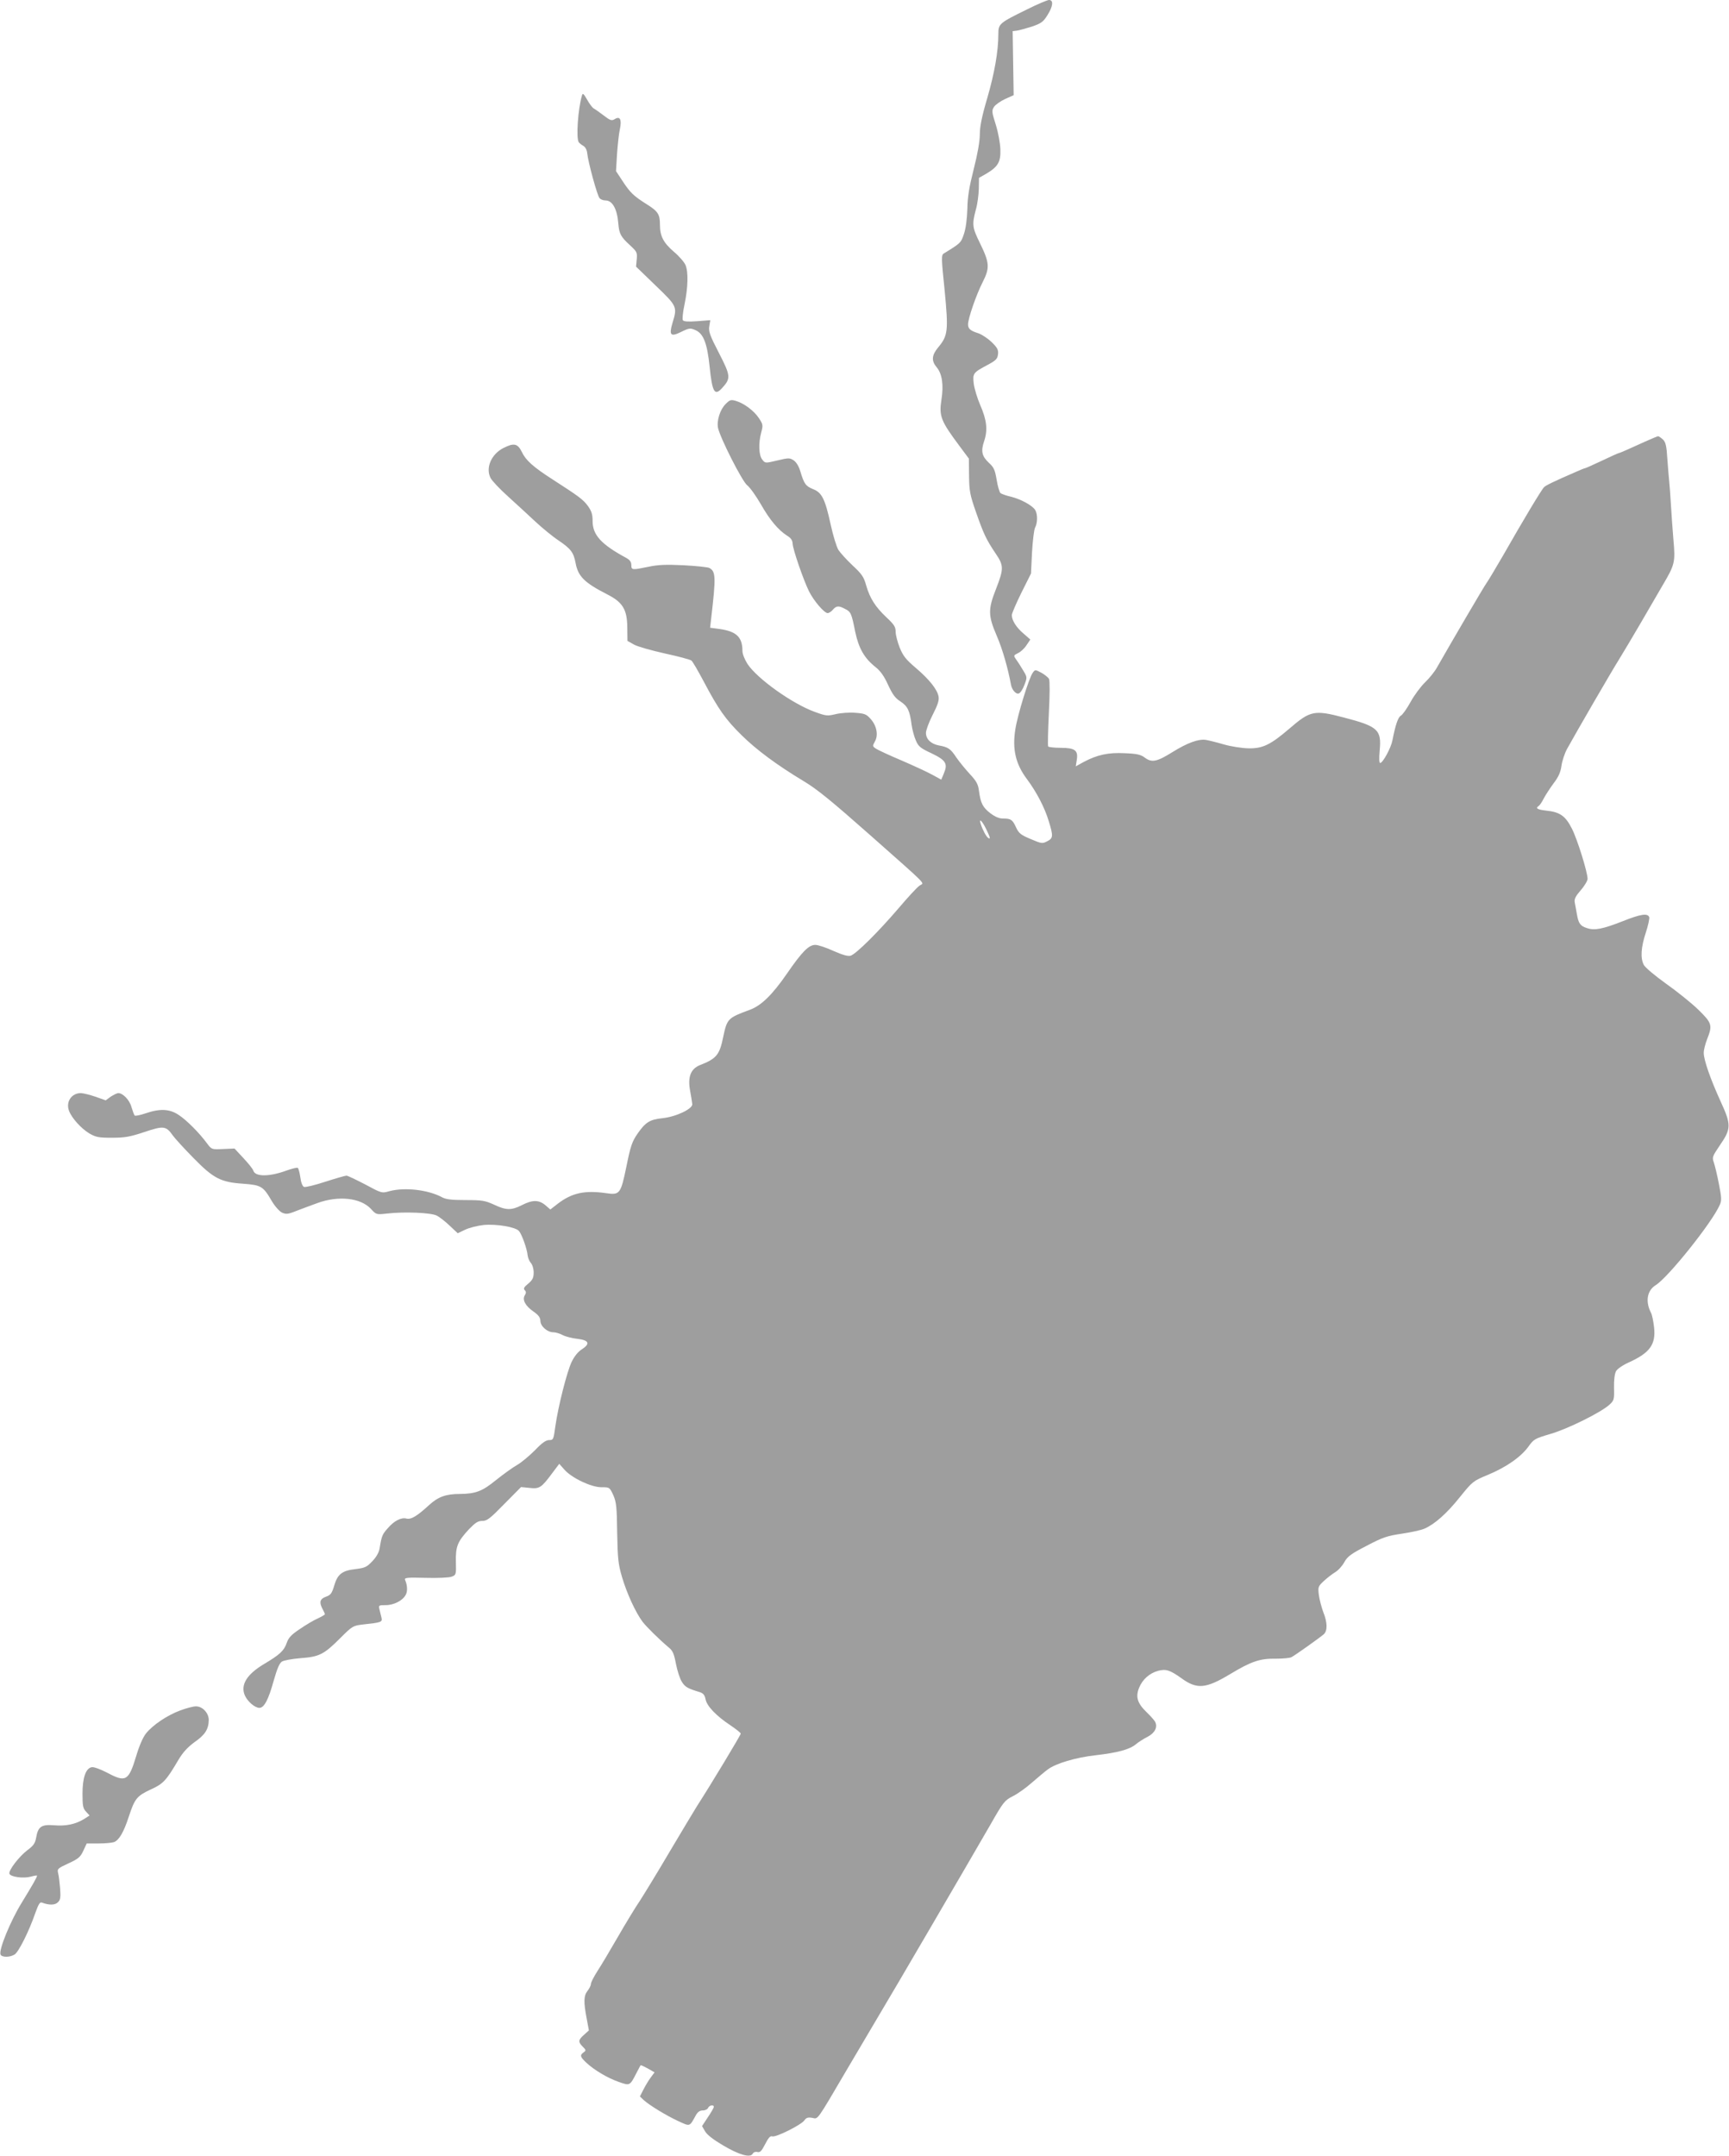 <?xml version="1.0" standalone="no"?>
<!DOCTYPE svg PUBLIC "-//W3C//DTD SVG 20010904//EN"
 "http://www.w3.org/TR/2001/REC-SVG-20010904/DTD/svg10.dtd">
<svg version="1.0" xmlns="http://www.w3.org/2000/svg"
 width="1027pt" height="1280pt" viewBox="0 0 1027 1280"
 preserveAspectRatio="xMidYMid meet">
<g transform="translate(0,1280) scale(0.1,-0.1)"
fill="#9e9e9e" stroke="none">
<path d="M6100 12744 c-165 -81 -170 -85 -170 -147 0 -102 -23 -232 -66 -380
-32 -108 -44 -169 -44 -214 0 -41 -13 -116 -36 -206 -27 -107 -37 -166 -38
-237 -2 -60 -9 -115 -20 -148 -18 -54 -19 -55 -120 -117 -15 -9 -15 -27 5
-219 23 -239 20 -269 -38 -338 -39 -47 -42 -80 -9 -119 32 -38 42 -105 28
-192 -15 -98 -4 -126 108 -276 l55 -74 1 -101 c1 -90 5 -113 41 -216 46 -131
60 -161 116 -245 50 -73 50 -91 3 -212 -48 -122 -47 -158 5 -279 34 -79 66
-191 84 -289 6 -32 31 -59 47 -52 9 3 24 26 33 51 17 45 17 45 -9 88 -14 24
-33 53 -42 65 -14 20 -14 22 12 35 16 7 39 28 51 47 l23 34 -40 35 c-43 36
-70 79 -70 110 0 10 26 70 57 133 l57 114 6 125 c4 69 12 135 18 147 15 27 16
78 2 103 -14 27 -85 66 -145 81 -27 6 -55 16 -62 21 -6 5 -17 41 -23 79 -10
59 -17 75 -45 100 -43 40 -50 70 -29 131 22 66 15 125 -24 214 -17 39 -34 96
-38 125 -7 63 -5 66 85 114 48 26 56 35 59 62 3 26 -4 39 -38 72 -23 22 -58
45 -78 52 -48 15 -62 27 -62 53 0 35 49 177 87 251 43 85 41 114 -16 231 -46
93 -48 110 -25 198 10 33 17 90 18 125 l1 65 44 25 c69 41 86 70 83 145 -1 35
-13 100 -27 145 -24 76 -25 84 -11 106 8 13 38 34 66 47 l51 23 -3 190 -3 190
25 3 c14 2 54 13 89 24 55 19 68 28 92 67 34 53 38 91 10 91 -10 0 -69 -25
-131 -56z"/>
<path d="M3457 12234 c-24 -80 -36 -257 -19 -279 4 -5 16 -15 27 -21 12 -7 21
-24 23 -44 5 -51 59 -250 73 -266 6 -8 22 -14 35 -14 42 0 70 -50 77 -140 5
-58 15 -77 69 -126 41 -38 44 -43 40 -84 l-4 -43 116 -112 c129 -124 130 -126
100 -224 -21 -71 -10 -82 49 -53 51 25 57 26 90 11 46 -21 68 -80 82 -216 16
-154 30 -176 75 -126 52 57 50 72 -20 208 -54 104 -62 128 -57 158 l6 36 -78
-6 c-54 -4 -80 -2 -85 6 -4 6 0 48 10 94 21 101 23 192 6 233 -7 17 -38 53
-69 79 -63 54 -83 94 -83 160 0 62 -11 80 -78 122 -78 49 -99 69 -144 138
l-39 59 6 101 c4 55 11 122 17 148 12 58 1 80 -32 59 -17 -10 -26 -7 -65 23
-25 19 -52 38 -60 42 -7 5 -25 28 -38 52 -20 35 -26 40 -30 25z"/>
<path d="M4310 10401 c-33 -32 -54 -100 -45 -142 14 -62 143 -316 173 -340 17
-13 53 -64 82 -114 53 -93 103 -152 156 -186 22 -13 31 -27 32 -46 1 -34 65
-219 98 -285 29 -57 90 -128 110 -128 8 0 22 9 31 20 21 24 35 25 72 5 35 -17
39 -26 61 -137 21 -98 54 -156 121 -209 29 -23 51 -54 74 -105 26 -56 42 -79
74 -99 43 -29 55 -54 66 -140 4 -27 15 -69 25 -91 15 -36 27 -46 94 -77 85
-41 97 -61 72 -120 l-15 -36 -53 29 c-29 16 -111 54 -183 85 -71 30 -140 62
-152 70 -21 14 -21 16 -6 43 21 37 11 93 -26 134 -25 28 -36 32 -91 36 -34 3
-87 -1 -116 -8 -50 -12 -58 -11 -126 14 -132 48 -340 196 -398 284 -17 27 -30
59 -30 77 0 83 -36 117 -139 131 l-53 7 6 53 c29 248 28 282 -11 302 -10 5
-79 12 -153 16 -104 5 -152 3 -208 -9 -97 -20 -102 -20 -102 10 0 19 -9 31
-31 43 -148 80 -199 136 -199 218 0 40 -6 59 -28 90 -28 38 -52 56 -212 159
-112 72 -157 112 -180 161 -25 51 -47 56 -110 24 -72 -37 -107 -118 -76 -178
8 -16 55 -66 103 -109 47 -43 121 -110 162 -149 42 -39 104 -90 139 -113 72
-49 89 -70 101 -134 15 -80 53 -117 188 -186 91 -46 118 -89 119 -195 l1 -81
39 -22 c21 -12 104 -35 184 -53 79 -17 150 -36 157 -42 7 -5 40 -62 74 -126
85 -161 129 -224 224 -317 88 -87 211 -178 369 -273 79 -47 168 -120 392 -318
360 -319 324 -282 296 -302 -13 -8 -70 -70 -126 -136 -120 -140 -251 -270
-283 -280 -16 -5 -47 4 -102 28 -43 20 -92 36 -108 36 -39 0 -78 -39 -169
-171 -87 -126 -152 -189 -219 -214 -133 -49 -136 -52 -160 -165 -21 -103 -40
-126 -138 -164 -54 -22 -73 -70 -58 -151 6 -33 12 -69 13 -80 4 -28 -97 -76
-178 -84 -75 -8 -100 -24 -148 -93 -32 -47 -41 -74 -65 -193 -34 -164 -39
-171 -121 -159 -126 18 -202 2 -286 -62 l-45 -35 -30 26 c-39 32 -76 32 -139
0 -63 -32 -94 -31 -166 3 -53 24 -70 27 -169 27 -85 0 -117 4 -142 18 -81 43
-218 59 -309 35 -46 -13 -47 -13 -145 40 -54 28 -104 52 -111 52 -7 0 -63 -16
-125 -36 -61 -20 -118 -34 -127 -31 -9 4 -18 25 -22 57 -4 28 -11 53 -15 56
-5 3 -33 -4 -62 -14 -104 -39 -190 -40 -202 -3 -3 11 -30 44 -59 75 l-53 57
-68 -3 c-67 -3 -68 -3 -94 32 -47 64 -123 140 -169 170 -55 37 -112 39 -197
10 -32 -11 -62 -17 -65 -13 -4 5 -12 27 -19 50 -11 42 -51 83 -78 83 -8 0 -28
-10 -45 -21 l-30 -22 -62 22 c-33 11 -72 21 -86 21 -55 0 -90 -52 -70 -105 16
-43 72 -105 120 -134 40 -23 56 -26 135 -26 76 0 106 5 193 34 114 38 128 37
169 -21 12 -17 66 -76 120 -131 121 -124 164 -146 297 -155 108 -8 119 -15
170 -102 18 -31 45 -61 60 -69 25 -11 35 -11 85 9 31 12 87 33 126 47 126 46
257 31 318 -34 32 -35 32 -35 97 -28 104 12 260 5 294 -12 16 -8 51 -35 77
-60 l48 -45 44 21 c25 12 74 24 110 28 77 7 190 -12 210 -36 17 -20 48 -107
51 -143 2 -16 10 -36 19 -46 10 -11 17 -35 17 -57 0 -31 -6 -44 -32 -66 -26
-21 -30 -30 -21 -39 9 -9 9 -17 0 -31 -16 -26 4 -63 52 -96 30 -21 40 -35 41
-55 0 -32 41 -68 77 -68 13 0 38 -7 56 -17 18 -9 57 -19 87 -22 69 -8 78 -29
25 -63 -22 -14 -44 -42 -59 -73 -28 -58 -80 -263 -97 -382 -11 -80 -12 -83
-37 -83 -19 0 -43 -17 -84 -60 -32 -32 -79 -72 -105 -87 -27 -15 -83 -56 -126
-90 -83 -68 -122 -82 -217 -83 -81 0 -127 -17 -179 -64 -74 -68 -109 -89 -137
-82 -31 8 -73 -13 -112 -59 -31 -35 -35 -44 -47 -118 -4 -24 -19 -51 -43 -76
-33 -35 -44 -40 -100 -47 -80 -9 -107 -30 -127 -99 -13 -44 -21 -55 -46 -64
-38 -13 -44 -32 -25 -70 9 -16 16 -32 16 -35 0 -3 -19 -14 -42 -25 -24 -10
-72 -39 -107 -63 -51 -34 -67 -51 -78 -83 -16 -46 -41 -69 -135 -125 -102 -61
-140 -123 -114 -185 16 -37 60 -75 87 -75 28 0 54 49 85 162 20 70 34 104 49
113 11 7 60 16 109 20 112 8 140 22 236 118 73 73 77 75 135 82 111 12 117 14
111 41 -3 13 -9 35 -12 49 -6 24 -4 25 37 25 49 0 101 27 119 61 12 21 10 58
-4 89 -5 13 11 15 122 12 71 -2 140 1 155 7 26 10 27 12 25 88 -2 91 9 120 79
195 37 38 52 48 78 48 28 0 46 14 131 101 l99 100 50 -5 c59 -7 71 1 134 86
l43 57 30 -34 c44 -50 159 -105 220 -105 49 0 49 0 71 -47 18 -42 21 -69 23
-223 3 -154 6 -186 29 -264 28 -95 80 -209 122 -265 25 -32 97 -103 156 -153
23 -18 31 -38 42 -96 8 -41 23 -88 35 -107 19 -31 35 -40 105 -61 22 -7 31
-17 36 -43 8 -41 64 -99 147 -154 34 -23 62 -45 62 -50 0 -8 -174 -297 -261
-432 -17 -27 -90 -149 -162 -270 -71 -121 -151 -251 -176 -290 -26 -38 -85
-135 -131 -215 -46 -80 -101 -172 -122 -204 -21 -33 -38 -66 -38 -75 0 -9 -9
-27 -20 -41 -23 -29 -24 -66 -5 -165 l13 -70 -29 -26 c-35 -31 -36 -42 -7 -71
19 -19 20 -22 5 -33 -24 -17 -21 -27 15 -61 48 -45 128 -92 194 -115 66 -23
65 -24 106 56 11 22 22 41 23 43 2 2 21 -7 43 -19 l40 -23 -23 -31 c-12 -16
-32 -49 -43 -71 l-21 -41 22 -21 c34 -31 132 -91 205 -125 72 -33 67 -35 104
32 12 22 24 31 43 31 14 0 28 7 31 15 7 16 34 21 34 6 0 -5 -16 -33 -35 -61
l-35 -53 18 -31 c11 -20 50 -50 106 -83 96 -57 163 -76 177 -50 5 9 17 13 28
10 16 -4 25 6 46 47 19 37 30 50 42 46 20 -8 172 68 191 95 11 16 21 19 46 15
37 -7 21 -29 211 294 76 129 164 278 195 330 59 97 514 876 656 1122 74 130
82 139 129 163 27 13 78 49 113 80 35 30 77 66 95 79 47 36 168 72 287 85 129
15 200 34 237 65 15 13 47 33 69 44 44 23 62 58 45 90 -5 9 -28 35 -50 56 -55
53 -67 91 -45 145 20 50 62 87 113 101 47 12 70 5 140 -45 91 -66 144 -61 287
25 126 76 179 94 273 92 41 0 83 4 92 9 23 12 169 116 192 136 23 21 22 70 -3
132 -10 27 -22 72 -26 100 -6 48 -5 52 28 83 19 18 50 42 68 53 19 11 43 38
55 60 19 34 39 49 132 97 97 51 122 59 209 72 54 8 115 21 135 30 60 26 132
89 211 188 75 93 78 95 167 132 108 45 196 106 241 169 30 42 37 46 128 73
102 29 304 129 353 175 26 24 28 31 26 100 -1 46 4 83 12 98 7 13 40 36 76 52
125 57 161 106 150 208 -4 36 -12 75 -18 86 -35 67 -24 133 28 165 73 45 335
372 380 476 12 26 11 43 -5 125 -10 52 -24 109 -30 127 -11 30 -9 36 35 101
69 100 69 123 5 262 -61 134 -100 246 -100 288 0 17 9 53 20 81 33 83 29 96
-52 175 -40 39 -126 108 -191 154 -66 47 -124 96 -133 112 -21 41 -17 104 12
192 14 43 23 84 20 92 -9 24 -51 18 -156 -24 -120 -47 -168 -57 -215 -41 -39
13 -49 27 -59 85 -4 22 -9 52 -12 66 -4 21 4 37 35 73 23 26 41 57 41 68 0 39
-60 233 -93 298 -38 75 -71 99 -152 107 -53 6 -67 14 -45 28 6 4 19 23 29 43
11 21 37 61 59 91 30 39 42 67 47 105 4 28 19 74 34 101 61 110 261 455 308
530 27 44 85 141 128 215 43 74 102 176 132 227 71 120 75 135 63 267 -5 61
-12 156 -15 211 -3 55 -8 116 -10 135 -2 19 -7 79 -11 133 -5 81 -10 102 -27
118 -11 10 -24 19 -28 19 -3 0 -37 -14 -75 -31 -38 -17 -88 -40 -111 -50 -23
-10 -44 -19 -47 -19 -3 0 -48 -20 -100 -45 -53 -25 -98 -45 -101 -45 -3 0 -24
-8 -48 -19 -141 -61 -183 -82 -195 -93 -15 -14 -123 -194 -245 -408 -43 -74
-86 -146 -96 -160 -16 -21 -210 -353 -295 -502 -14 -26 -47 -66 -72 -90 -24
-23 -63 -75 -85 -115 -22 -40 -48 -77 -58 -82 -17 -9 -33 -58 -50 -146 -8 -44
-57 -135 -73 -135 -6 0 -7 27 -3 73 12 124 -9 144 -213 197 -175 46 -199 41
-322 -65 -112 -96 -159 -120 -245 -118 -39 1 -103 11 -145 23 -41 12 -89 24
-107 27 -44 7 -111 -18 -198 -72 -93 -58 -123 -64 -164 -34 -25 19 -47 24
-120 27 -97 5 -163 -9 -244 -52 l-47 -26 6 39 c9 56 -11 71 -96 71 -38 0 -71
4 -74 8 -3 5 -1 93 4 196 6 114 6 194 1 205 -5 9 -26 26 -46 37 -36 19 -37 19
-51 -1 -22 -30 -90 -250 -103 -335 -19 -119 2 -207 69 -296 56 -75 105 -168
129 -248 28 -90 27 -103 -9 -121 -28 -15 -34 -14 -97 13 -58 24 -71 34 -87 68
-22 48 -31 54 -77 54 -24 0 -48 10 -77 32 -45 35 -57 59 -67 132 -5 40 -15 58
-54 100 -26 28 -62 72 -80 98 -35 53 -49 62 -104 72 -47 9 -77 37 -77 75 0 15
18 64 40 107 30 58 39 87 35 108 -7 42 -56 103 -136 171 -58 49 -75 71 -95
120 -13 33 -24 75 -24 94 0 29 -9 43 -54 85 -67 63 -99 114 -121 190 -14 51
-26 68 -81 119 -35 33 -73 75 -84 92 -11 18 -32 86 -46 151 -33 151 -52 190
-105 210 -44 18 -53 32 -75 105 -9 31 -24 55 -40 66 -24 15 -30 15 -97 -1 -72
-17 -72 -17 -89 5 -21 25 -24 97 -6 163 11 41 10 47 -14 83 -29 44 -89 89
-138 103 -29 8 -35 6 -60 -19z m1549 -2526 c24 -50 25 -59 11 -50 -12 7 -34
49 -45 84 -12 38 10 16 34 -34z"/>
<path d="M1071 2645 c-78 -29 -163 -86 -204 -137 -18 -23 -40 -73 -58 -134
-45 -149 -62 -158 -174 -98 -37 19 -77 34 -89 32 -36 -5 -56 -62 -56 -157 0
-73 3 -88 21 -107 l21 -23 -33 -21 c-51 -31 -107 -43 -178 -37 -75 6 -95 -8
-106 -72 -6 -34 -15 -48 -50 -74 -52 -39 -116 -123 -109 -142 8 -19 83 -29
127 -17 21 6 37 8 37 6 0 -9 -22 -48 -90 -159 -67 -108 -138 -281 -127 -309 7
-18 56 -18 84 0 24 15 86 139 123 247 19 52 27 66 39 61 42 -16 78 -16 95 2
15 14 17 29 13 83 -3 36 -8 77 -12 91 -6 24 -1 28 62 57 59 27 71 38 88 75
l20 43 70 0 c39 0 80 4 92 8 30 11 58 59 88 151 35 107 48 123 129 161 76 34
93 53 165 175 28 47 55 76 97 107 62 43 83 76 84 131 0 42 -38 82 -77 81 -15
0 -57 -11 -92 -24z"/>
</g>
</svg>
